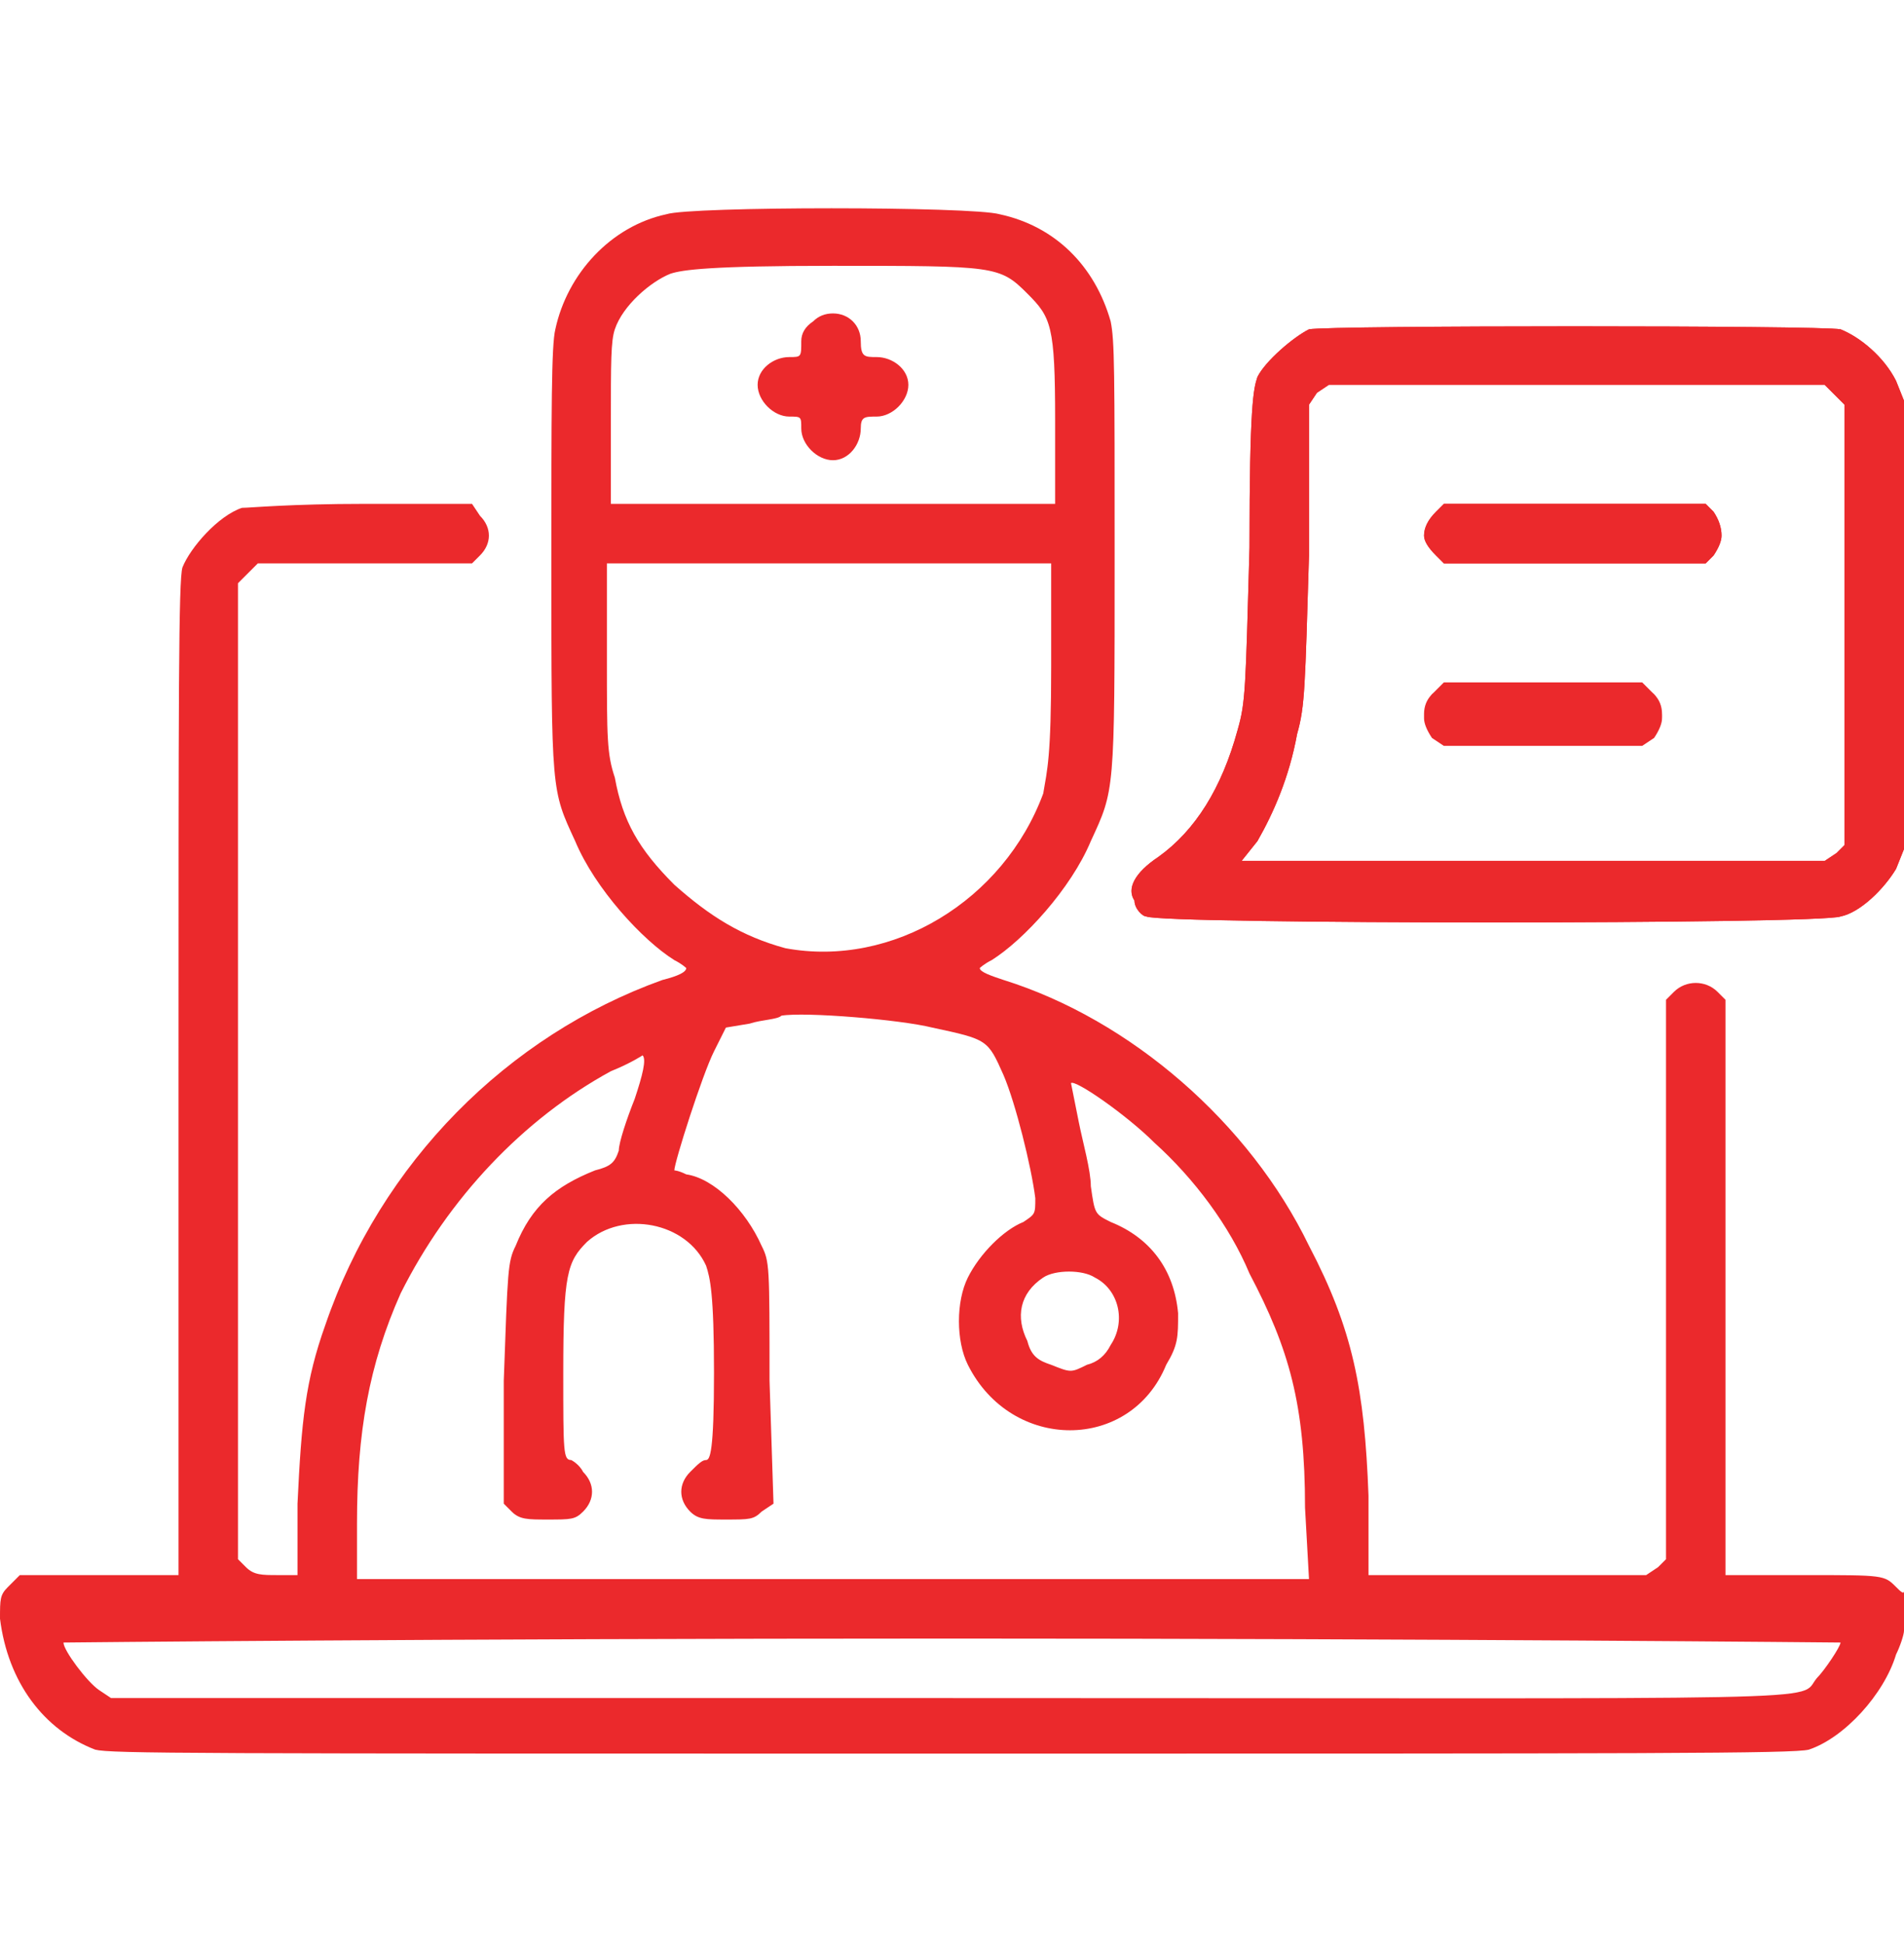 <svg version="1.2" xmlns="http://www.w3.org/2000/svg" viewBox="0 0 48 49" width="48" height="49">
	<title>icon-why-us-1</title>
	<defs>
		<clipPath clipPathUnits="userSpaceOnUse" id="cp1">
			<path d="m0 0.73h48v48h-48z"/>
		</clipPath>
	</defs>
	<style>
		.s0 { fill: #eb292c } 
	</style>
	<g id="Clip-Path" clip-path="url(#cp1)">
		<g>
			<path fill-rule="evenodd" class="s0" d="m25.2 5.4c1.4 0.3 2.4 1.3 2.8 2.7 0.1 0.5 0.1 1.2 0.1 6 0 5.9 0 5.8-0.6 7.1-0.5 1.2-1.7 2.5-2.5 3-0.2 0.1-0.3 0.2-0.3 0.2 0 0.1 0.3 0.2 0.6 0.3 3.2 1 6.2 3.6 7.7 6.7 1.1 2.1 1.4 3.6 1.5 6.3v2h7l0.3-0.2 0.2-0.2v-14.1l0.2-0.2c0.3-0.3 0.8-0.3 1.1 0l0.2 0.2v7.3 7.2h2c2 0 2 0 2.3 0.3 0.1 0.1 0.2 0.2 0.2 0.1 0.1-0.1 0.1 0.8 0 1 0 0.1-0.1 0.4-0.2 0.6-0.3 1-1.3 2.1-2.2 2.4-0.4 0.1-3.8 0.1-21.6 0.1-19.3 0-21.2 0-21.6-0.1-1.3-0.5-2.2-1.7-2.4-3.3 0-0.5 0-0.6 0.2-0.8l0.3-0.3h4v-12.5c0-9.6 0-12.6 0.1-12.9 0.2-0.5 0.9-1.3 1.5-1.5 0.2 0 1.2-0.1 3.1-0.1h2.7l0.2 0.3c0.3 0.3 0.3 0.7 0 1l-0.2 0.2h-5.4l-0.3 0.3-0.2 0.2v24.6l0.2 0.2c0.2 0.2 0.4 0.2 0.8 0.2h0.5v-1.8c0.1-2.1 0.2-3.1 0.7-4.5 1.4-4.1 4.6-7.3 8.5-8.7 0.4-0.1 0.6-0.2 0.6-0.3 0 0-0.1-0.1-0.3-0.2-0.8-0.5-2-1.8-2.5-3-0.6-1.3-0.6-1.2-0.6-7 0-3.9 0-5.5 0.1-5.9 0.3-1.4 1.4-2.6 2.8-2.9 0.6-0.2 7.7-0.2 8.4 0zm-8.3 1.5c-0.5 0.2-1.2 0.8-1.4 1.4-0.1 0.3-0.1 0.8-0.1 2.4v2h11.2v-2.1c0-2.4-0.1-2.6-0.7-3.2-0.7-0.7-0.8-0.7-4.9-0.7-3.1 0-3.8 0.1-4.1 0.2zm4.1 1c0.4 0 0.7 0.3 0.7 0.7 0 0.4 0.1 0.4 0.4 0.4 0.4 0 0.8 0.3 0.8 0.7 0 0.4-0.4 0.8-0.8 0.8-0.3 0-0.4 0-0.4 0.3 0 0.4-0.3 0.8-0.7 0.8-0.4 0-0.8-0.4-0.8-0.8 0-0.3 0-0.3-0.3-0.3-0.4 0-0.8-0.4-0.8-0.8 0-0.4 0.4-0.7 0.8-0.7 0.3 0 0.3 0 0.3-0.4q0-0.3 0.3-0.5 0.2-0.2 0.5-0.2zm25.4 0.4c0.5 0.2 1.1 0.7 1.4 1.3l0.2 0.5v11.3l-0.2 0.5c-0.3 0.5-0.9 1.1-1.4 1.2-0.5 0.2-17.1 0.2-17.5 0-0.1 0-0.3-0.2-0.3-0.4-0.2-0.3 0-0.7 0.6-1.1q1.4-1 2-3.2c0.2-0.7 0.2-1 0.3-4.6 0-3.6 0.1-4 0.2-4.3 0.2-0.4 0.9-1 1.3-1.2 0.5-0.1 12.9-0.1 13.4 0zm-13.2 1.6l-0.2 0.3v3.8c-0.1 3.3-0.1 3.8-0.3 4.5-0.2 1.1-0.6 2-1 2.7l-0.4 0.5h14.7l0.3-0.2 0.2-0.2v-11.1l-0.2-0.2-0.3-0.3h-12.5zm3.2 2.8h6.6l0.2 0.2q0.2 0.3 0.2 0.6 0 0.2-0.2 0.5l-0.2 0.2h-6.6l-0.2-0.2q-0.3-0.3-0.3-0.5 0-0.3 0.3-0.6zm-21.1 3.9c0 2 0 2.4 0.2 3 0.2 1.1 0.6 1.8 1.5 2.7 0.9 0.8 1.7 1.3 2.8 1.6 2.7 0.5 5.5-1.2 6.5-3.9 0.1-0.6 0.2-0.9 0.2-3.2v-2.6h-11.2zm21.1 0.7h5l0.3 0.2q0.2 0.3 0.2 0.6 0 0.2-0.2 0.5l-0.3 0.2h-5l-0.3-0.2q-0.2-0.3-0.2-0.5 0-0.3 0.2-0.6zm-16.7 8.3c-0.1 0.1-0.5 0.1-0.8 0.2l-0.6 0.1-0.3 0.6c-0.3 0.6-1 2.8-1 3 0 0 0.1 0 0.3 0.1 0.7 0.1 1.5 0.9 1.9 1.8 0.2 0.4 0.2 0.5 0.2 3.4l0.1 3.1-0.3 0.2c-0.2 0.2-0.3 0.2-0.9 0.2-0.5 0-0.7 0-0.9-0.2-0.3-0.3-0.3-0.7 0-1 0.2-0.2 0.3-0.3 0.4-0.3 0.1 0 0.2-0.2 0.2-2.2 0-2-0.1-2.4-0.2-2.7-0.5-1.1-2.1-1.4-3-0.6-0.5 0.5-0.6 0.8-0.6 3.3 0 2 0 2.2 0.2 2.2 0 0 0.2 0.1 0.3 0.3 0.3 0.3 0.3 0.7 0 1-0.2 0.2-0.3 0.2-0.9 0.2-0.5 0-0.7 0-0.9-0.2l-0.2-0.2v-3.1c0.1-2.8 0.1-3 0.3-3.4 0.4-1 1-1.5 2-1.9 0.4-0.1 0.5-0.2 0.6-0.5 0-0.2 0.2-0.8 0.4-1.3 0.2-0.6 0.3-1 0.2-1.1 0 0-0.3 0.2-0.8 0.4-2.2 1.2-4.1 3.2-5.3 5.6-0.8 1.8-1.1 3.5-1.1 5.8v1.4h24l-0.1-1.8c0-2.6-0.4-4-1.4-5.9-0.5-1.2-1.4-2.4-2.4-3.3-0.7-0.7-2-1.6-2.1-1.5 0 0 0.1 0.5 0.2 1 0.1 0.5 0.3 1.2 0.3 1.6 0.1 0.7 0.1 0.7 0.5 0.9 1 0.4 1.6 1.2 1.7 2.3 0 0.6 0 0.8-0.3 1.3-0.9 2.2-3.9 2.2-5 0-0.3-0.6-0.3-1.6 0-2.2 0.3-0.6 0.9-1.2 1.4-1.4 0.3-0.2 0.3-0.2 0.3-0.6-0.1-0.8-0.5-2.4-0.8-3.1-0.4-0.9-0.4-0.9-1.8-1.2-0.8-0.2-3.2-0.4-3.8-0.3zm6.6 6.6c-0.6 0.4-0.7 1-0.4 1.6 0.1 0.4 0.3 0.5 0.6 0.6 0.5 0.2 0.5 0.2 0.9 0q0.4-0.1 0.6-0.5c0.4-0.6 0.2-1.4-0.4-1.7-0.3-0.2-1-0.2-1.3 0zm-26.3 8.6c0 0.3 0 0.4 0 0.2 0-0.1 0-0.3 0-0.5 0-0.1 0 0 0 0.3zm1.6 0.6c0 0.2 0.6 1 0.9 1.2l0.3 0.2h21.1c23.1 0 21.4 0.1 21.9-0.5 0.2-0.2 0.6-0.8 0.6-0.9 0 0-10.1-0.1-22.4-0.1-13 0-22.4 0.1-22.4 0.1z"/>
			<path fill-rule="evenodd" class="s0" d="m46.4 8.3c0.5 0.2 1.1 0.7 1.4 1.3l0.2 0.5v11.3l-0.2 0.5c-0.3 0.5-0.9 1.1-1.4 1.2-0.5 0.2-17.1 0.2-17.5 0-0.1 0-0.3-0.2-0.3-0.4-0.2-0.3 0-0.7 0.6-1.1q1.4-1 2-3.2c0.2-0.7 0.2-1 0.3-4.6 0-3.6 0.1-4 0.2-4.3 0.2-0.4 0.9-1 1.3-1.2 0.5-0.1 12.9-0.1 13.4 0zm-13.2 1.6l-0.2 0.3v3.8c-0.1 3.3-0.1 3.8-0.3 4.5-0.2 1.1-0.6 2-1 2.7l-0.4 0.5h14.7l0.3-0.2 0.2-0.2v-11.1l-0.2-0.2-0.3-0.3h-12.5zm3.2 2.8h6.6l0.2 0.2q0.2 0.3 0.2 0.6 0 0.2-0.2 0.5l-0.2 0.2h-6.6l-0.2-0.2q-0.3-0.3-0.3-0.5 0-0.3 0.3-0.6zm0 4.5h5l0.3 0.3q0.2 0.2 0.2 0.5 0 0.3-0.2 0.5l-0.3 0.2h-5l-0.3-0.2q-0.2-0.2-0.2-0.5 0-0.3 0.2-0.5z"/>
		</g>
	</g>
</svg>